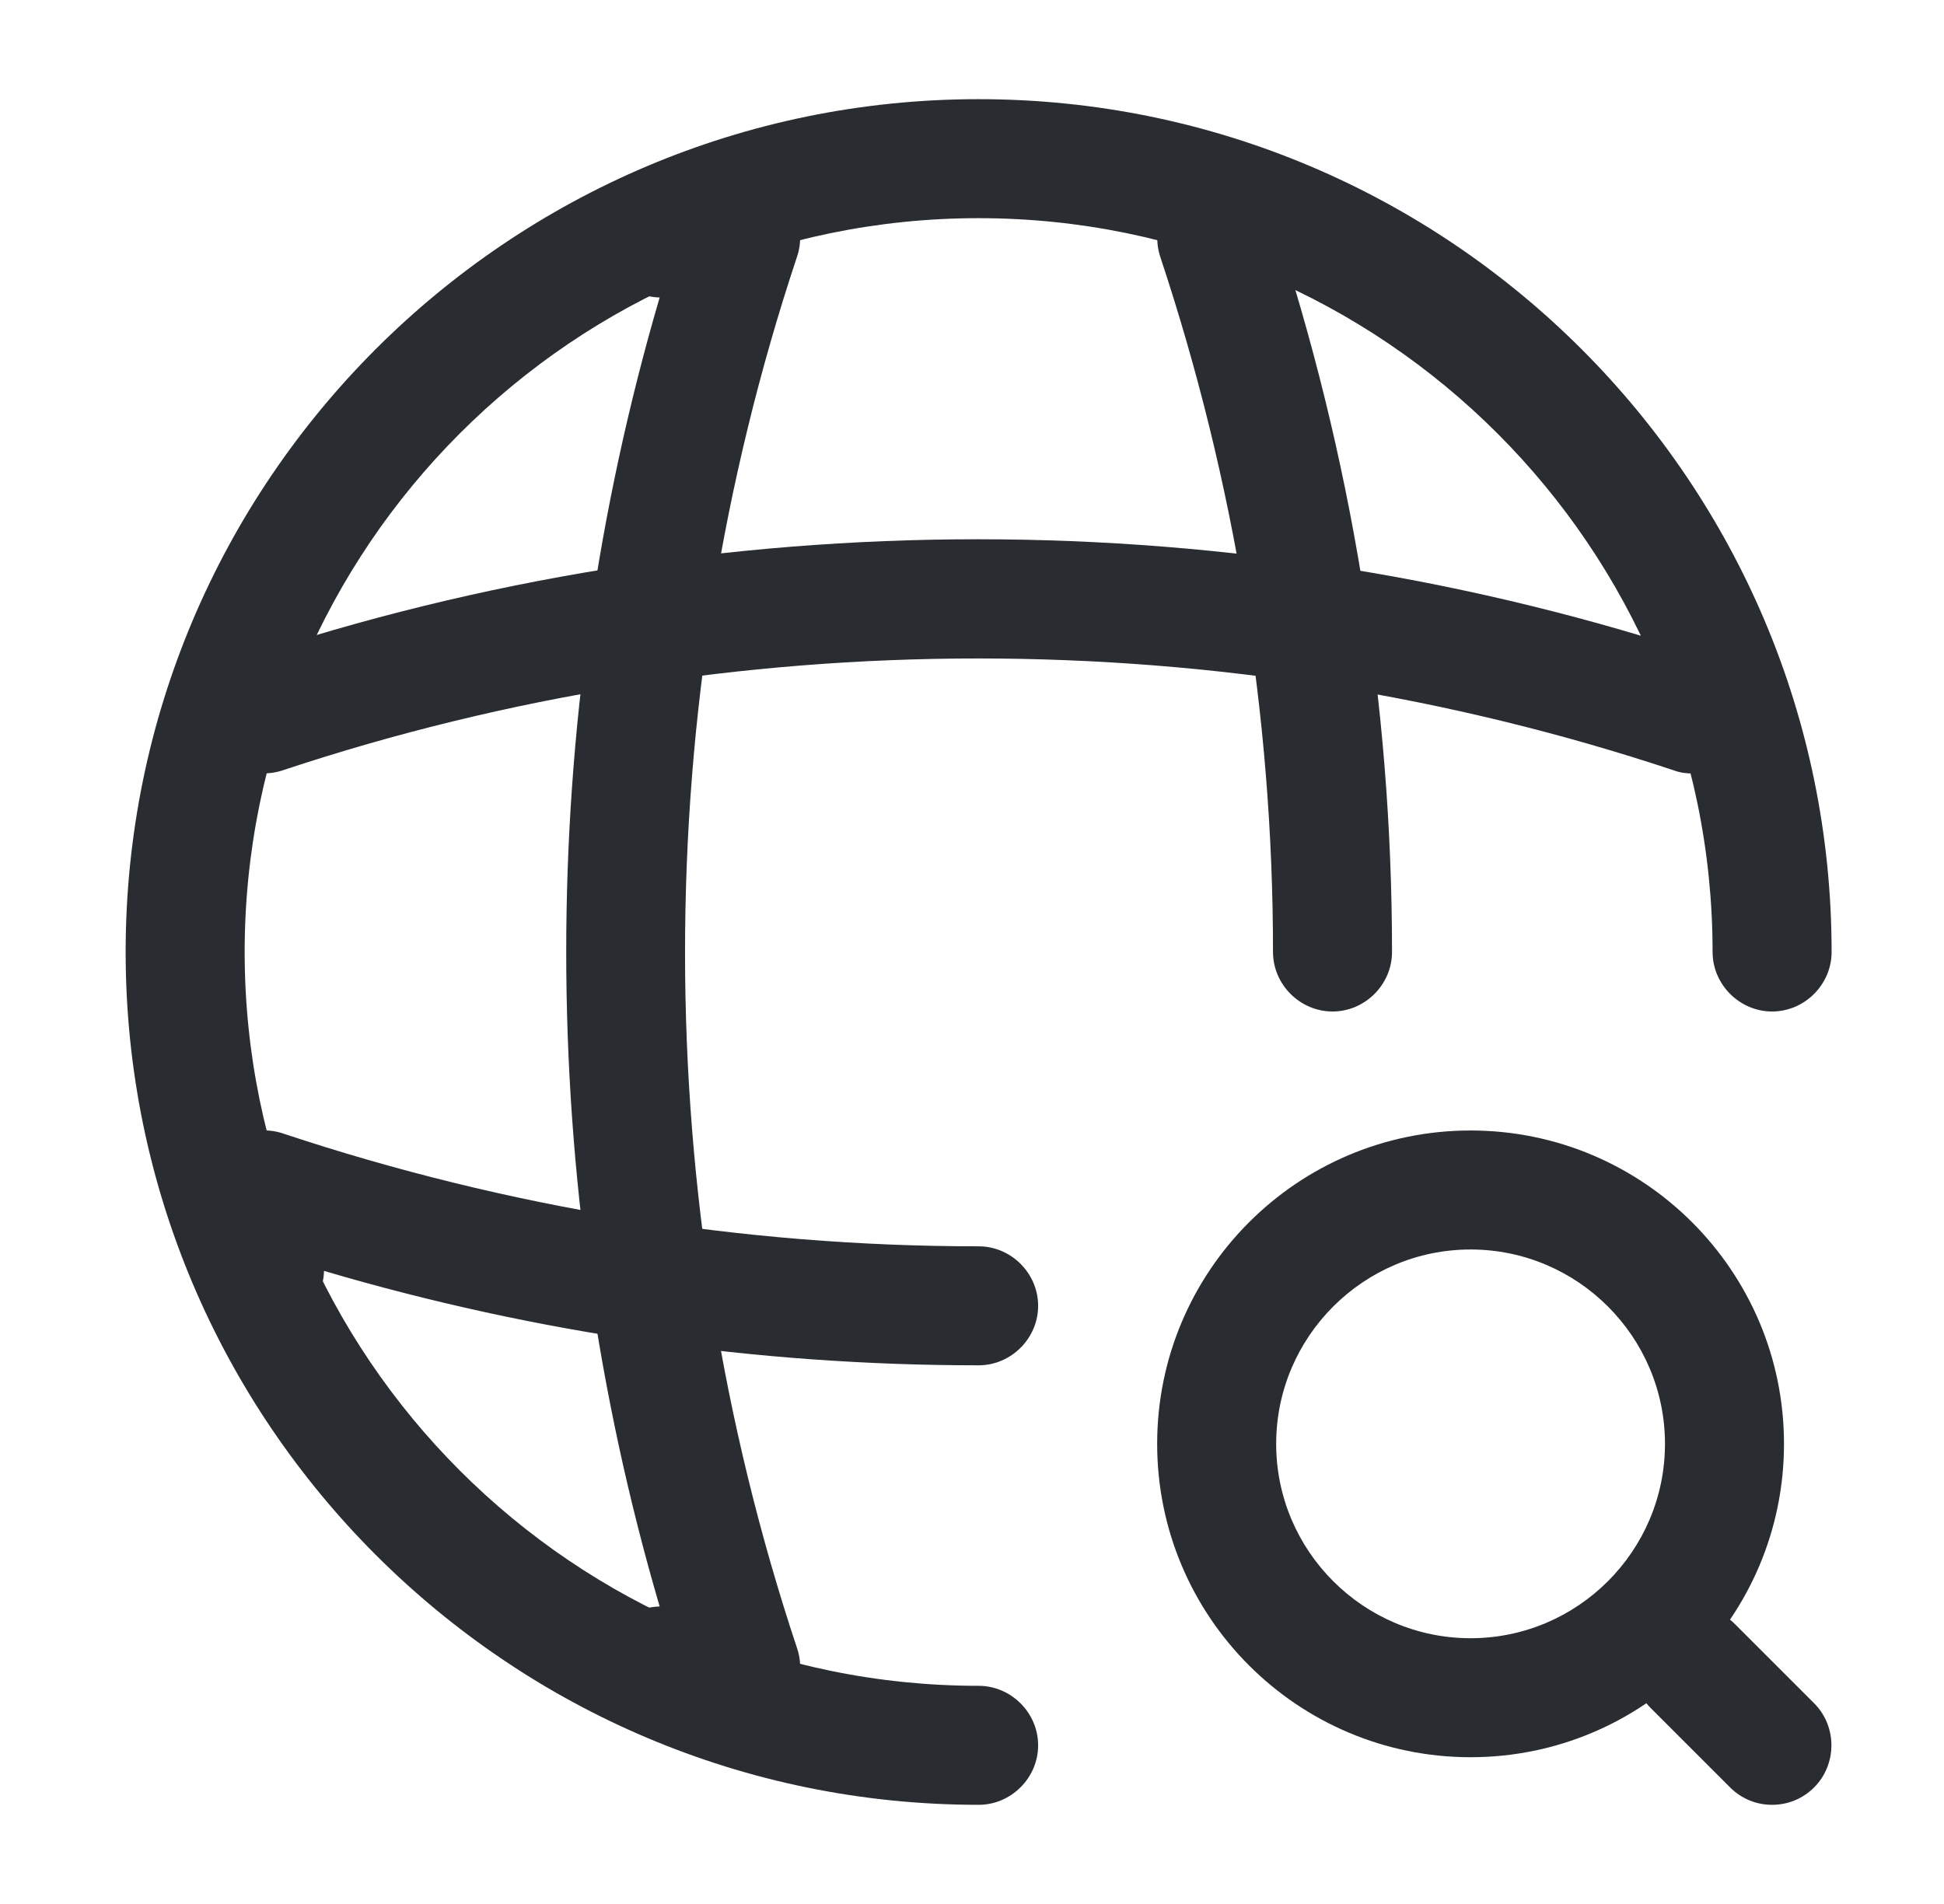 <svg width="49" height="48" viewBox="0 0 49 48" fill="none" xmlns="http://www.w3.org/2000/svg">
<path d="M24.667 45.5C12.807 45.5 3.167 35.86 3.167 24C3.167 12.14 12.807 2.5 24.667 2.5C36.527 2.5 46.167 12.14 46.167 24C46.167 24.82 45.487 25.5 44.667 25.5C43.847 25.5 43.167 24.82 43.167 24C43.167 13.8 34.867 5.5 24.667 5.5C14.467 5.5 6.167 13.8 6.167 24C6.167 34.2 14.467 42.5 24.667 42.5C25.487 42.5 26.167 43.18 26.167 44C26.167 44.82 25.487 45.5 24.667 45.5Z" fill="#292D32"/>
<path d="M18.667 43.5H16.667C15.847 43.5 15.167 42.82 15.167 42C15.167 41.18 15.807 40.52 16.627 40.5C13.487 29.78 13.487 18.22 16.627 7.5C15.827 7.48 15.167 6.82 15.167 6C15.167 5.18 15.847 4.5 16.667 4.5H18.667C19.147 4.5 19.607 4.74 19.887 5.12C20.167 5.52 20.247 6.02 20.087 6.48C16.327 17.78 16.327 30.24 20.087 41.54C20.247 42 20.167 42.5 19.887 42.9C19.607 43.3 19.147 43.5 18.667 43.5Z" fill="#292D32"/>
<path d="M33.587 25.5C32.767 25.5 32.087 24.82 32.087 24C32.087 18.04 31.127 12.14 29.247 6.48C28.987 5.7 29.407 4.84 30.187 4.58C30.967 4.32 31.827 4.74 32.087 5.52C34.067 11.48 35.087 17.7 35.087 24C35.087 24.82 34.407 25.5 33.587 25.5Z" fill="#292D32"/>
<path d="M24.667 34.42C19.067 34.42 13.527 33.62 8.167 32.04C8.147 32.84 7.487 33.5 6.667 33.5C5.847 33.5 5.167 32.82 5.167 32V30C5.167 29.52 5.407 29.06 5.787 28.78C6.187 28.5 6.687 28.42 7.147 28.58C12.807 30.46 18.707 31.42 24.667 31.42C25.487 31.42 26.167 32.1 26.167 32.92C26.167 33.74 25.487 34.42 24.667 34.42Z" fill="#292D32"/>
<path d="M42.667 19.5C42.507 19.5 42.347 19.48 42.187 19.42C30.887 15.66 18.427 15.66 7.127 19.42C6.347 19.68 5.487 19.26 5.227 18.48C4.967 17.7 5.387 16.84 6.167 16.58C18.087 12.6 31.207 12.6 43.107 16.58C43.887 16.84 44.307 17.7 44.047 18.48C43.887 19.1 43.287 19.5 42.667 19.5Z" fill="#292D32"/>
<path d="M37.067 44.3C32.707 44.3 29.167 40.76 29.167 36.4C29.167 32.04 32.707 28.5 37.067 28.5C41.427 28.5 44.967 32.04 44.967 36.4C44.967 40.76 41.427 44.3 37.067 44.3ZM37.067 31.5C34.367 31.5 32.167 33.7 32.167 36.4C32.167 39.1 34.367 41.3 37.067 41.3C39.767 41.3 41.967 39.1 41.967 36.4C41.967 33.7 39.767 31.5 37.067 31.5Z" fill="#292D32"/>
<path d="M44.667 45.5C44.287 45.5 43.907 45.36 43.607 45.06L41.607 43.06C41.027 42.48 41.027 41.52 41.607 40.94C42.187 40.36 43.147 40.36 43.727 40.94L45.727 42.94C46.307 43.52 46.307 44.48 45.727 45.06C45.427 45.36 45.047 45.5 44.667 45.5Z" fill="#292D32"/>
</svg>
